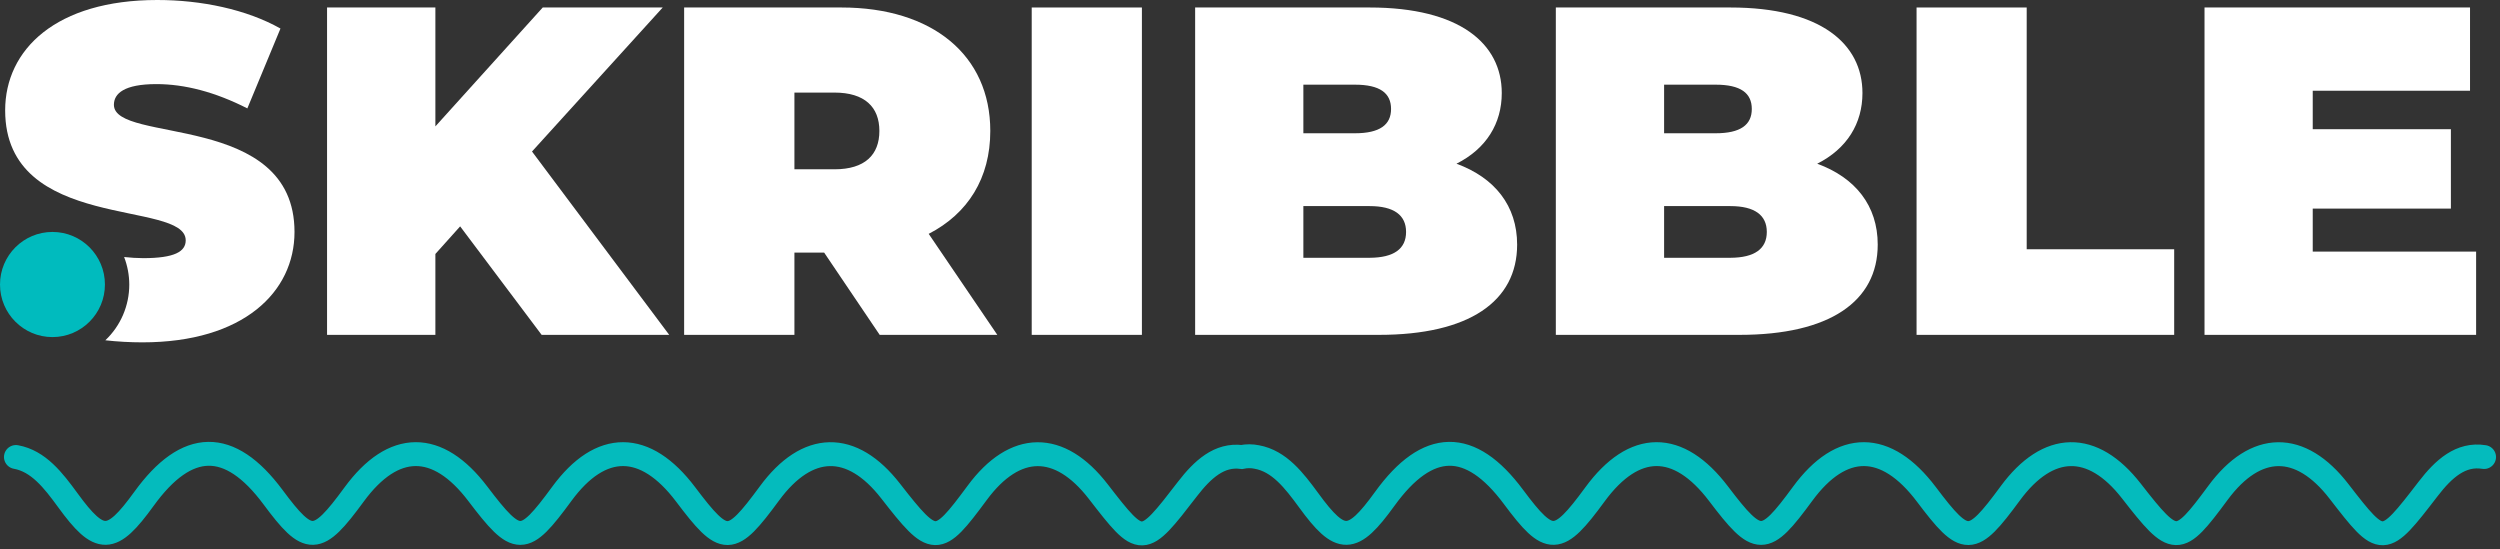 <svg width="314" height="69" viewBox="0 0 314 69" fill="none" xmlns="http://www.w3.org/2000/svg">
<rect x="0" y="0" width="314" height="69" fill="#333333" stroke="none"/>
<path d="M312 57.403C309.08 56.928 306.919 58.879 304.993 61.381C299.293 68.79 299.247 68.786 293.789 61.732C288.924 55.423 283.318 55.485 278.577 61.903C273.564 68.691 273.157 68.681 267.702 61.67C262.825 55.404 257.242 55.499 252.49 61.965C247.621 68.582 246.862 68.61 241.947 62.083C236.882 55.376 231.299 55.357 226.407 62.026C221.606 68.572 220.828 68.572 215.86 62.026C210.795 55.343 205.246 55.381 200.324 62.102C195.666 68.468 194.623 68.501 190.106 62.43C184.666 55.105 179.317 55.2 173.923 62.658C169.851 68.292 168.381 68.354 164.358 62.819C162.53 60.327 160.672 57.911 157.846 57.398C157.221 57.271 156.583 57.271 155.957 57.398C153.143 57.037 151.047 58.955 149.158 61.4C143.454 68.809 143.409 68.805 137.95 61.751C133.066 55.423 127.475 55.485 122.735 61.903C117.722 68.691 117.314 68.681 111.86 61.67C106.983 55.404 101.404 55.499 96.648 61.965C91.779 68.582 91.023 68.61 86.105 62.083C81.039 55.376 75.456 55.357 70.564 62.026C65.763 68.572 64.985 68.572 60.018 62.026C54.952 55.343 49.407 55.381 44.481 62.102C39.824 68.468 38.781 68.501 34.282 62.43C28.831 55.105 23.475 55.2 18.081 62.658C14.005 68.292 12.535 68.354 8.512 62.819C6.692 60.327 4.829 57.911 2 57.398" stroke="#04BBBD" stroke-width="3" stroke-miterlimit="10" stroke-linecap="round"/>
<g clip-path="url(#clip0_768_5279)">
<path d="M6.589 42.338C10.229 42.338 13.179 39.381 13.179 35.735C13.179 32.088 10.229 29.132 6.589 29.132C2.95 29.132 0 32.088 0 35.735C0 39.381 2.95 42.338 6.589 42.338Z" fill="#00BBBE"/>
<path d="M57.794 28.431L54.684 31.898V42.059H41.078V0.941H54.684V15.874L68.167 0.941H83.238L66.82 19.03L84.054 42.059H68.031L57.794 28.431Z" fill="white"/>
<path d="M103.511 31.723H99.779V42.059H85.927V0.941H105.682C117.111 0.941 124.381 6.934 124.381 16.446C124.381 22.38 121.569 26.834 116.644 29.372L125.262 42.059H110.489L103.511 31.723ZM104.807 11.628H99.779V21.263H104.82C108.63 21.263 110.45 19.445 110.45 16.446C110.45 13.446 108.61 11.628 104.801 11.628H104.807Z" fill="white"/>
<path d="M129.583 0.941H143.423V42.059H129.583V0.941Z" fill="white"/>
<path d="M190.552 30.723C190.552 37.864 184.514 42.059 173.201 42.059H150.109V0.941H172.028C183.341 0.941 188.622 5.486 188.622 11.687C188.622 15.511 186.678 18.679 182.933 20.562C187.74 22.321 190.552 25.847 190.552 30.723ZM163.703 10.635V16.738H170.182C173.285 16.738 174.717 15.686 174.717 13.686C174.717 11.687 173.311 10.635 170.182 10.635H163.703ZM176.603 29.132C176.603 27.022 175.08 25.886 172.028 25.886H163.703V32.378H172.028C175.08 32.365 176.603 31.248 176.603 29.132Z" fill="white"/>
<path d="M235.842 30.723C235.842 37.864 229.803 42.059 218.49 42.059H195.412V0.941H217.337C228.65 0.941 233.924 5.486 233.924 11.687C233.924 15.511 231.98 18.679 228.242 20.562C233.049 22.321 235.842 25.847 235.842 30.723ZM209.011 10.635V16.738H215.491C218.601 16.738 220.026 15.686 220.026 13.686C220.026 11.687 218.62 10.635 215.491 10.635H209.011ZM221.911 29.132C221.911 27.022 220.382 25.886 217.337 25.886H209.011V32.378H217.337C220.382 32.365 221.911 31.248 221.911 29.132Z" fill="white"/>
<path d="M240.72 0.941H254.553V31.307H273.077V42.059H240.72V0.941Z" fill="white"/>
<path d="M311 31.599V42.059H276.887V0.941H310.235V11.394H290.48V16.231H307.832V26.197H290.48V31.599H311Z" fill="white"/>
<path d="M14.306 13.16C14.306 11.745 15.602 10.563 19.638 10.563C23.215 10.563 27.025 11.557 31.068 13.615L35.227 3.584C30.951 1.175 25.269 0 19.755 0C7.036 0 0.648 6.226 0.648 13.861C0.648 29.216 23.325 25.022 23.325 30.19C23.325 31.599 21.919 32.424 17.993 32.424C17.189 32.418 16.387 32.37 15.589 32.281C16.013 33.383 16.233 34.554 16.237 35.735C16.239 37.046 15.973 38.344 15.456 39.549C14.939 40.754 14.182 41.84 13.23 42.74C14.773 42.912 16.324 42.998 17.876 43C30.601 43 36.99 36.657 36.99 29.132C36.99 13.978 14.306 18.095 14.306 13.16Z" fill="white"/>
</g>
<defs>
<clipPath id="clip0_768_5279">
<rect width="311" height="43" fill="white"/>
</clipPath>
</defs>
</svg>
